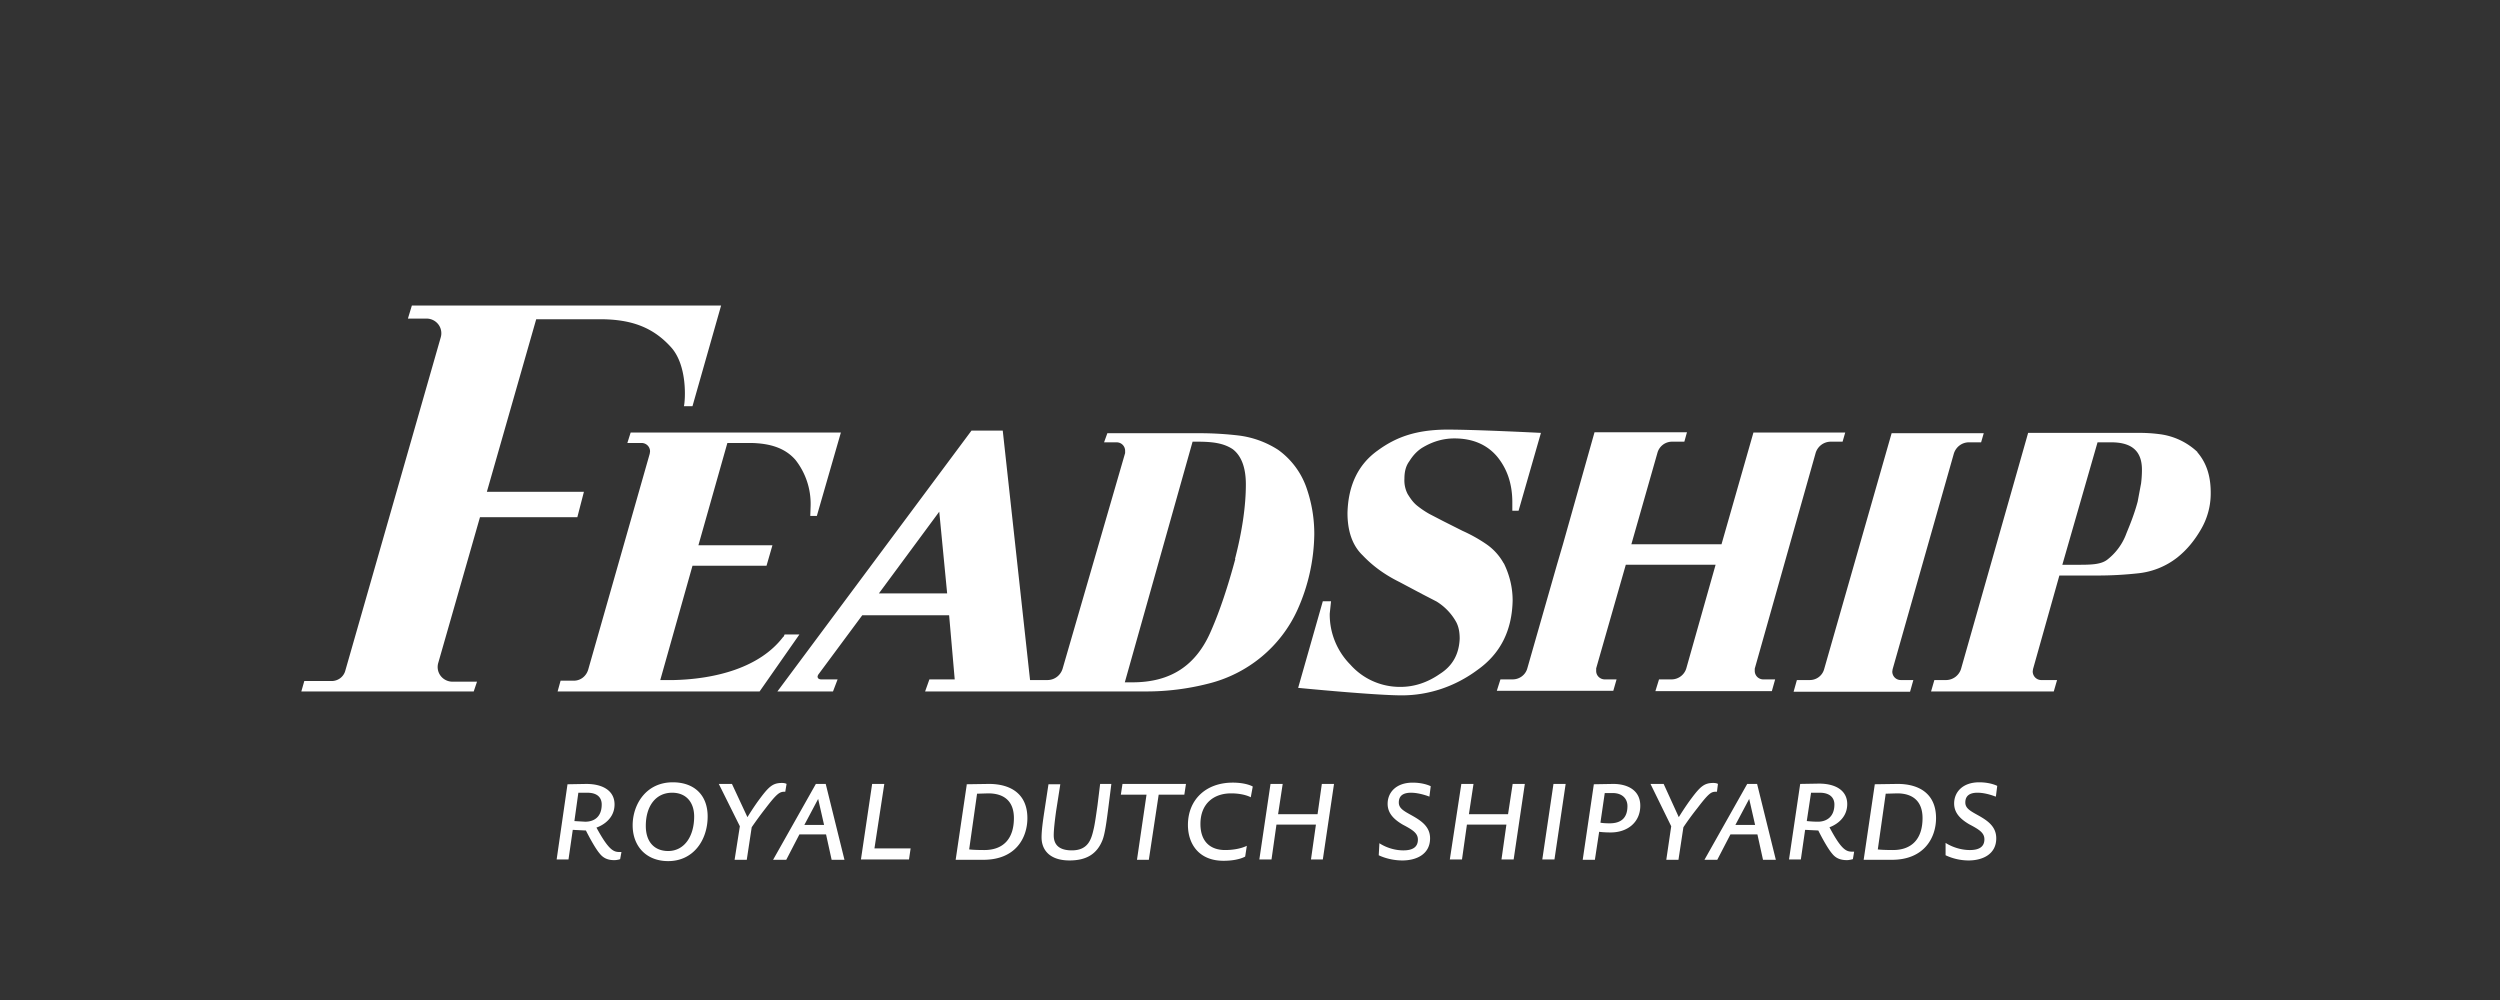 <svg xmlns="http://www.w3.org/2000/svg" width="180" height="72" fill="none"><rect width="100%" height="100%" fill="#333333" stroke="none"/><path fill="#fff" d="M56.397 45.845c-1.681 2.227-4.879 3.048-7.887 3.119h-.971l2.32-8.23h5.33l.427-1.477h-5.33l2.085-7.363h1.681c1.422.024 2.487.376 3.222 1.22a5.123 5.123 0 0 1 1.09 3.329l-.024.703h.473l1.73-6.002H45.407l-.237.75h1.018c.332 0 .616.258.616.61l-.023.164-4.43 15.545c-.142.47-.544.797-1.042.797h-.947l-.214.774h14.544l2.866-4.103h-1.066l-.07.164h-.025Zm101.826-13.294a4.847 4.847 0 0 0-2.724-1.29 11.06 11.06 0 0 0-1.539-.093h-7.935l-.166.586-4.666 16.413a1.14 1.14 0 0 1-1.066.797h-.853l-.237.82h8.835l.237-.82h-1.137a.618.618 0 0 1-.616-.633l.024-.164 1.895-6.73h2.605a26.71 26.71 0 0 0 3.103-.163 5.483 5.483 0 0 0 2.772-1.126c.71-.563 1.255-1.243 1.705-2.016.45-.763.695-1.627.711-2.51.023-1.195-.237-2.227-.971-3.07m-4.051 2.297-.237 1.266c-.237.891-.545 1.642-.805 2.274a4.222 4.222 0 0 1-1.374 1.9c-.474.375-1.232.375-2.226.375h-1.019l2.535-8.816h.9c1.492-.023 2.297.563 2.297 1.97a8.094 8.094 0 0 1-.071 1.055m-45.878 5.697a4.032 4.032 0 0 0-1.279-1.407 10.836 10.836 0 0 0-1.682-.938l-1.397-.703-.995-.516a6.563 6.563 0 0 1-.9-.61c-.285-.234-.474-.516-.664-.82a2.13 2.13 0 0 1-.236-1.102c0-.493.094-.915.355-1.266.237-.376.497-.68.876-.938.758-.47 1.54-.704 2.369-.704 1.35 0 2.369.47 3.079 1.313.711.868 1.09 1.946 1.09 3.283v.61h.45l1.61-5.604s-5.021-.258-6.987-.235c-1.966.047-3.387.492-4.761 1.5-1.421 1.009-2.132 2.533-2.18 4.502 0 1.313.356 2.345 1.09 3.048.711.75 1.564 1.384 2.653 1.923l1.635.868 1.042.539a4.03 4.03 0 0 1 1.421 1.5c.166.329.237.704.237 1.173-.047 1.102-.498 1.946-1.421 2.532-.877.61-1.824.938-2.843.938a4.78 4.78 0 0 1-1.975-.409 4.733 4.733 0 0 1-1.625-1.185 5.153 5.153 0 0 1-1.118-1.693 5.112 5.112 0 0 1-.374-1.988l.094-.892h-.592l-1.776 6.237s5.519.54 7.461.54c1.942 0 3.837-.634 5.448-1.83 1.658-1.172 2.487-2.836 2.534-4.993 0-.985-.236-1.876-.639-2.697"/><path fill="#fff" d="M34.557 37.24h7.011l.474-1.829h-6.988l3.553-12.426h4.596c2.226 0 3.79.563 5.092 1.993 1.232 1.336 1.042 3.892.948 4.267h.616L51.919 22H29.654l-.284.938h1.35a1.074 1.074 0 0 1 .842.42 1.05 1.05 0 0 1 .176.916L24.87 48.26a1.007 1.007 0 0 1-.37.566c-.186.14-.415.214-.648.208H21.91l-.214.75h12.412l.237-.703h-1.777a1.074 1.074 0 0 1-.842-.42 1.05 1.05 0 0 1-.176-.917l3.008-10.504Zm101.688 11.113.023-.164 4.406-15.521c.142-.47.569-.821 1.09-.821h.876l.19-.657h-6.633l-4.855 16.976a1.066 1.066 0 0 1-1.043.797h-.923l-.237.844h8.385l.237-.844h-.901a.608.608 0 0 1-.615-.61ZM94.037 35.036a5.656 5.656 0 0 0-2.013-2.65 6.794 6.794 0 0 0-2.843-1.03 24.227 24.227 0 0 0-2.842-.165H79.73l-.237.657h.9c.356 0 .616.28.616.61v.163l-4.5 15.522c-.142.469-.569.82-1.09.82h-1.255l-1.966-17.96h-2.25L55.973 49.784h4.003l.331-.867h-1.184s-.19 0-.237-.118c-.071-.117.071-.281.071-.281l3.127-4.22h6.253l.403 4.619h-1.824l-.308.867h15.941c1.492 0 2.984-.187 4.453-.563a9.628 9.628 0 0 0 3.827-1.93 9.507 9.507 0 0 0 2.592-3.392 13.665 13.665 0 0 0 1.208-5.44c0-1.172-.19-2.297-.592-3.423Zm-30.793 7.738 4.382-5.932.569 5.885h-4.95v.047Zm25.7-2.533c-.544 2.017-1.113 3.728-1.729 5.135-1.09 2.58-2.96 3.752-5.684 3.752h-.545l4.88-17.327h.354c1.137 0 1.895.117 2.535.539.616.469.947 1.313.947 2.532 0 1.548-.26 3.353-.781 5.37m37.326-9.098-2.298 8.042h-6.49l1.872-6.565a1.09 1.09 0 0 1 1.065-.82h.877l.189-.68h-6.656l-2.274 8.065-.426 1.454-2.132 7.456c-.118.469-.544.82-1.066.82h-.876l-.261.821h8.386l.236-.82h-.852a.628.628 0 0 1-.444-.187.594.594 0 0 1-.172-.447v-.164l2.132-7.456h6.466l-2.108 7.456a1.115 1.115 0 0 1-1.066.798h-.9l-.261.844h8.385l.237-.844h-.852a.62.62 0 0 1-.436-.179.608.608 0 0 1-.18-.431v-.164l4.382-15.522a1.14 1.14 0 0 1 1.089-.82h.853l.19-.657h-6.633.024ZM44.65 61.86s-.19.07-.427.07c-.45 0-.781-.14-1.042-.47-.403-.468-.995-1.664-.995-1.664l-.947-.047-.308 2.134h-.853l.782-5.416 1.35-.024c1.232 0 2.037.516 2.037 1.477 0 1.267-1.303 1.665-1.303 1.665.877 1.618 1.232 1.759 1.658 1.759h.142l-.094.515Zm-3.316-2.744.805.047c.592 0 1.184-.305 1.184-1.242 0-.446-.26-.845-1.042-.845h-.64l-.284 2.04h-.023ZM48.109 62c-1.587 0-2.558-1.079-2.558-2.58 0-1.477.947-3.094 2.89-3.094 1.515 0 2.51.89 2.51 2.462 0 1.688-1.018 3.212-2.842 3.212Zm.284-4.924c-1.16 0-1.895.938-1.895 2.392 0 1.172.64 1.805 1.61 1.805 1.162 0 1.872-1.055 1.872-2.485 0-.985-.545-1.712-1.587-1.712Zm8.169-.07h-.094c-.332 0-.545.14-1.35 1.195-.346.444-.678.897-.995 1.36l-.356 2.345h-.876l.379-2.415-1.516-3.048h.947l1.114 2.392s.473-.774.9-1.337c.663-.891.947-1.125 1.587-1.125.237 0 .331.07.331.07l-.094.563h.023Zm3.316 4.9-.402-1.828h-1.919l-.947 1.828h-.948l3.08-5.463h.71l1.35 5.463h-.924Zm-.97-4.384-.996 1.876h1.422l-.427-1.876Zm6.539 4.361h-3.459l.806-5.44h.876l-.71 4.643h2.605l-.118.797Zm4.143-5.416 1.61-.024c1.612 0 2.772.75 2.772 2.462 0 1.407-.829 3.001-3.174 3.001h-1.99l.806-5.463-.024.024Zm.19 4.69s.284.046 1.09.046c1.373 0 2.131-.82 2.131-2.298 0-1.266-.758-1.782-1.847-1.782l-.806.024-.568 4.01Zm10.234-4.69-.213 1.688c-.119.914-.237 1.876-.427 2.345-.379.938-1.09 1.453-2.368 1.453-1.422 0-2.014-.75-2.014-1.664 0-.493.095-1.173.213-1.947l.285-1.875h.852l-.308 1.97c-.094.703-.165 1.312-.165 1.71 0 .728.45 1.08 1.302 1.08 1.161 0 1.398-.774 1.564-1.501.094-.375.19-1.079.284-1.735l.19-1.548h.805v.024Zm5.259.75h-1.848l-.71 4.69h-.853l.687-4.69H80.7l.119-.774h4.571l-.118.774Zm4.782.188s-.473-.282-1.42-.282c-1.233 0-2.204.727-2.204 2.204 0 1.266.71 1.876 1.777 1.876 1.018 0 1.563-.305 1.563-.305l-.118.774s-.474.305-1.564.305c-1.776 0-2.558-1.22-2.558-2.58 0-1.805 1.28-3.047 3.222-3.047.995 0 1.445.281 1.445.281l-.143.774Zm5.235 4.478h-.9l.356-2.509h-2.842l-.356 2.509h-.876l.805-5.44h.877l-.332 2.18h2.842l.308-2.18h.877l-.806 5.44h.048Zm7.627-4.525s-.687-.281-1.326-.281c-.521 0-.877.187-.877.703 0 .422.356.61.948.938.663.375 1.303.797 1.303 1.641 0 1.172-1.019 1.594-1.99 1.594-.995 0-1.706-.375-1.706-.375l.048-.867s.711.516 1.729.516c.663 0 1.042-.235 1.042-.774 0-.47-.379-.704-1.089-1.079-.64-.375-1.09-.82-1.09-1.5 0-.821.616-1.524 1.8-1.524.829 0 1.303.258 1.303.258l-.095.75Zm6.065 4.525h-.876l.355-2.509h-2.843l-.355 2.509h-.876l.829-5.44h.876l-.331 2.18h2.818l.332-2.18h.876l-.805 5.44Zm2.939 0h-.876l.805-5.44h.877l-.806 5.44Zm2.839-5.416 1.398-.024c.947 0 1.942.399 1.942 1.571 0 1.173-.9 1.923-2.132 1.923-.521 0-.829-.047-.829-.047l-.308 2.016h-.876l.805-5.463v.024Zm.474 2.767s.19.046.663.046c.806 0 1.279-.375 1.279-1.242 0-.516-.355-.938-1.065-.938h-.569l-.308 2.11v.023Zm8.387-2.228h-.095c-.332 0-.521.14-1.327 1.195-.349.44-.681.894-.994 1.36l-.356 2.345h-.876l.355-2.415-1.492-3.048h.947l1.09 2.392s.474-.774.9-1.337c.663-.891.948-1.125 1.587-1.125.237 0 .332.07.332.07l-.071.563Zm3.316 4.9-.403-1.828h-1.942l-.948 1.828h-.923l3.079-5.463h.711l1.35 5.463h-.924Zm-.995-4.384-.995 1.876h1.421l-.426-1.876Zm7.462 4.338s-.237.07-.427.07c-.473 0-.805-.14-1.065-.47-.403-.468-.995-1.664-.995-1.664l-.948-.047-.308 2.134h-.852l.805-5.44 1.35-.023c1.232 0 2.037.516 2.037 1.477 0 1.266-1.279 1.665-1.279 1.665.853 1.618 1.208 1.758 1.634 1.758h.143l-.095.563v-.024Zm-3.316-2.744s.379.047.805.047c.568 0 1.184-.305 1.184-1.242 0-.446-.284-.845-1.066-.845h-.615l-.308 2.04Zm4.901-2.649 1.634-.024c1.611 0 2.772.75 2.772 2.462 0 1.407-.853 3.001-3.174 3.001h-2.037l.805-5.463v.024Zm.189 4.69s.308.046 1.114.046c1.374 0 2.131-.82 2.131-2.298 0-1.266-.757-1.782-1.823-1.782l-.829.024-.569 4.01h-.024Zm8.504-3.8s-.663-.281-1.302-.281c-.521 0-.877.188-.877.703 0 .422.356.61.948.938.663.375 1.279.797 1.279 1.642 0 1.172-1.019 1.594-1.99 1.594a3.9 3.9 0 0 1-1.658-.375v-.891s.734.516 1.753.516c.663 0 1.042-.235 1.042-.774 0-.47-.379-.704-1.09-1.079-.639-.375-1.089-.82-1.089-1.5 0-.82.616-1.524 1.8-1.524.829 0 1.303.258 1.303.258l-.095.75-.024.023Z"/></svg>